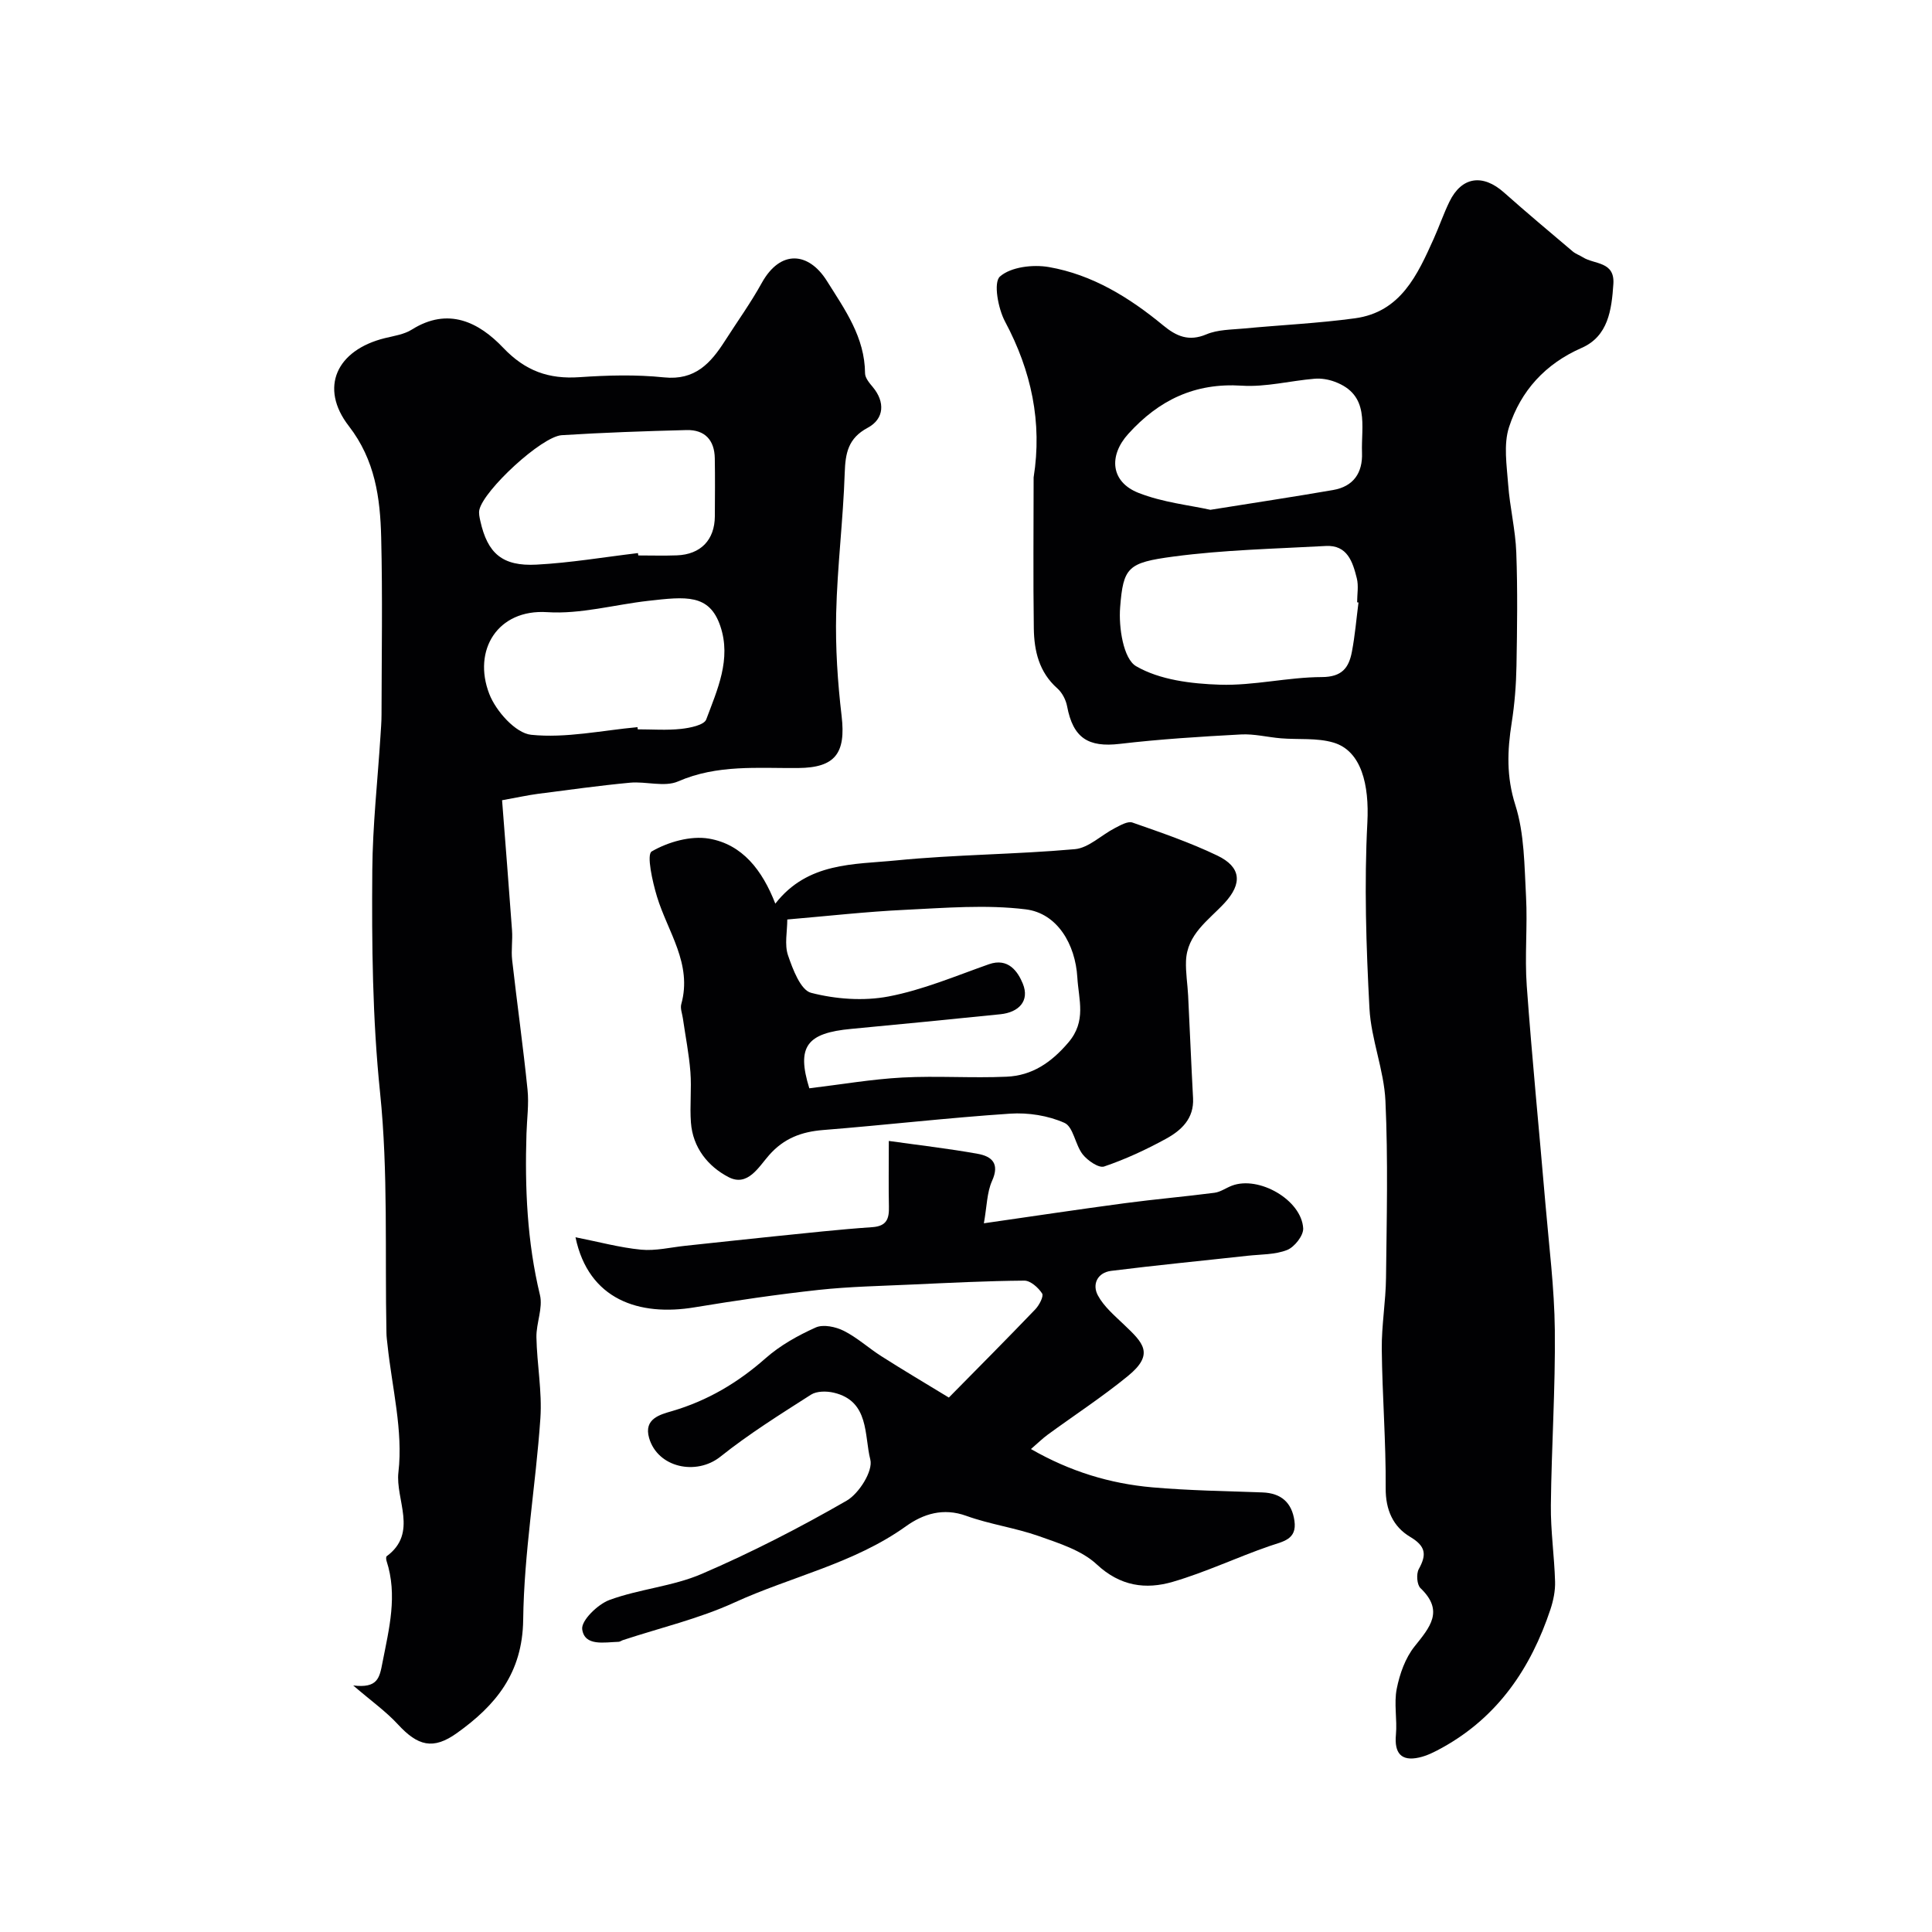 <svg enable-background="new 0 0 400 400" viewBox="0 0 400 400" xmlns="http://www.w3.org/2000/svg"><g fill="#010103"><path d="m214 98.85c1.82-11.42-.48-22.09-5.91-32.26-1.45-2.71-2.45-8.12-1.06-9.34 2.26-1.99 6.82-2.53 10.12-1.96 8.99 1.56 16.67 6.3 23.65 12.06 2.75 2.27 5.31 3.42 8.98 1.87 2.32-.98 5.1-.96 7.7-1.2 7.68-.73 15.41-1.08 23.05-2.12 9.47-1.29 12.93-8.97 16.32-16.5 1.13-2.52 2.03-5.16 3.24-7.64 2.53-5.2 6.9-5.82 11.3-1.9 4.67 4.15 9.46 8.16 14.23 12.2.61.51 1.42.78 2.1 1.21 2.38 1.51 6.63.81 6.31 5.53-.36 5.36-1.07 10.81-6.55 13.22-7.57 3.32-12.61 8.9-15.05 16.41-1.17 3.61-.47 7.92-.18 11.88.34 4.71 1.51 9.37 1.68 14.07.29 7.82.18 15.66.04 23.48-.07 3.93-.38 7.89-.99 11.77-.91 5.76-1.12 11.15.75 17.03 1.9 5.96 1.87 12.61 2.22 18.98.33 6.14-.3 12.35.15 18.48 1.09 15.07 2.59 30.12 3.87 45.18.74 8.69 1.85 17.38 1.94 26.08.13 12.09-.69 24.18-.82 36.27-.06 5.26.72 10.52.87 15.79.06 1.91-.35 3.91-.95 5.74-4.05 12.17-10.86 22.25-22.35 28.63-1.54.85-3.17 1.7-4.87 2.07-3.69.82-5.13-.91-4.78-4.72.29-3.16-.44-6.46.17-9.52.61-3.07 1.77-6.36 3.68-8.75 3.19-3.99 6.18-7.36 1.23-12.09-.74-.71-.89-2.94-.35-3.93 1.67-3.02 1.47-4.74-1.8-6.69-3.5-2.09-5.08-5.55-5.05-10.07.07-9.59-.71-19.19-.81-28.79-.05-4.93.83-9.86.88-14.8.14-12.19.44-24.4-.12-36.57-.29-6.43-2.97-12.75-3.31-19.19-.68-12.81-1.1-25.7-.43-38.5.4-7.74-1.21-14.8-7.03-16.52-3.41-1.01-7.24-.58-10.87-.88-2.76-.23-5.54-.95-8.27-.8-8.37.45-16.76.97-25.08 1.95-6.56.77-9.68-1.22-10.92-7.79-.25-1.33-1.02-2.81-2.02-3.7-3.79-3.35-4.8-7.76-4.87-12.4-.15-10.41-.04-20.85-.04-31.27zm67.26 25.89c-.09-.01-.19-.03-.28-.04 0-1.67.33-3.41-.07-4.98-.84-3.36-1.94-6.93-6.43-6.68-10.52.58-21.11.8-31.53 2.19-9.47 1.26-10.39 2.21-11.04 10.54-.32 4.11.66 10.62 3.31 12.16 4.91 2.85 11.45 3.64 17.36 3.83 7 .22 14.05-1.56 21.08-1.58 4.18-.01 5.6-1.92 6.23-5.21.65-3.38.93-6.82 1.37-10.23zm-30.66-19.19c9.36-1.5 17.41-2.71 25.42-4.1 4.19-.73 6.12-3.54 5.97-7.7-.21-5.54 1.74-11.98-5.66-14.72-1.29-.48-2.78-.73-4.14-.62-5.04.42-10.11 1.76-15.09 1.44-9.72-.63-17.17 2.98-23.51 9.99-4.09 4.52-3.65 9.93 2.11 12.2 5.04 1.99 10.65 2.56 14.9 3.51z"/><path d="m103.95 165.68c.7 9.11 1.42 18.02 2.06 26.94.15 2.05-.21 4.15.03 6.19 1.01 8.94 2.27 17.85 3.18 26.79.31 3-.13 6.08-.22 9.12-.35 11.24.13 22.37 2.79 33.39.65 2.7-.78 5.83-.73 8.75.11 5.61 1.2 11.24.82 16.8-.96 13.92-3.39 27.79-3.56 41.7-.14 11.08-5.73 17.75-13.73 23.46-4.93 3.52-8.09 2.66-12.2-1.8-2.46-2.67-5.49-4.82-9.26-8.06 5.08.6 5.44-1.54 6.06-4.76 1.37-7.03 3.16-13.9.84-21.03-.1-.3-.13-.85.03-.97 6.58-4.85 1.76-11.72 2.43-17.41 1-8.57-1.34-17.54-2.26-26.34-.09-.82-.21-1.64-.22-2.47-.34-16.6.38-33.31-1.32-49.76-1.59-15.39-1.73-30.71-1.61-46.07.07-9.24 1.1-18.48 1.69-27.71.09-1.49.22-2.98.22-4.46.02-12.24.23-24.48-.07-36.71-.2-8.17-1.25-16.02-6.7-23.06-6.16-7.95-2.56-15.74 7.49-18.21 1.89-.46 3.96-.76 5.55-1.76 7.55-4.75 13.9-1.51 18.9 3.74 4.6 4.84 9.45 6.55 15.83 6.11 5.8-.4 11.71-.56 17.48.04 6.44.67 9.67-2.94 12.62-7.55 2.55-3.99 5.33-7.85 7.62-11.99 3.87-6.99 9.72-6.42 13.48-.44 3.77 6.01 7.85 11.65 7.91 19.14.01.97.92 2.03 1.62 2.87 2.51 3.01 2.42 6.54-1.08 8.41-4.05 2.17-4.61 5.23-4.75 9.35-.32 9.7-1.54 19.37-1.77 29.07-.17 7.08.3 14.23 1.13 21.27.9 7.7-1.33 10.69-9 10.75-8.36.07-16.73-.77-24.85 2.77-2.82 1.23-6.64-.04-9.97.27-6.4.6-12.78 1.5-19.16 2.32-1.94.26-3.84.68-7.32 1.31zm28.04-15.13c.01.15.03.3.04.45 3 0 6.02.23 8.98-.09 1.85-.2 4.78-.79 5.21-1.96 2.3-6.17 5.23-12.47 2.92-19.31-2.27-6.73-7.15-6.12-14.95-5.24-6.98.79-14.02 2.79-20.9 2.34-10.26-.67-15.49 7.88-11.99 16.93 1.37 3.55 5.44 8.13 8.67 8.46 7.21.74 14.66-.91 22.02-1.58zm.09-36.04c.02.16.04.32.07.49 2.67 0 5.34.08 8-.02 4.93-.19 7.82-3.2 7.85-8.09.02-4 .06-8-.01-12-.06-3.77-2.06-5.94-5.84-5.85-8.62.22-17.24.52-25.84 1.06-4.16.26-16.09 11.31-17.06 15.43-.17.73.03 1.58.2 2.35 1.49 6.68 4.54 9.4 11.64 9.02 7.02-.37 13.99-1.56 20.99-2.39z"/><path d="m196.45 289.35c6.05-6.14 12.03-12.15 17.9-18.27.81-.85 1.78-2.71 1.41-3.28-.79-1.22-2.42-2.67-3.69-2.66-7.77.06-15.53.46-23.29.81-6.43.3-12.89.42-19.28 1.11-8.6.94-17.18 2.2-25.71 3.61-11.44 1.9-21.94-1.56-24.64-14.51 4.81.95 9.15 2.14 13.57 2.57 3.02.29 6.15-.49 9.23-.81 6.03-.63 12.05-1.31 18.08-1.92 6.85-.69 13.7-1.46 20.57-1.93 3.02-.21 3.5-1.78 3.44-4.26-.09-4.12-.02-8.24-.02-13.59 6.56.92 12.5 1.6 18.38 2.66 2.92.52 4.63 1.99 3 5.6-1.08 2.4-1.07 5.29-1.7 8.79 10.3-1.48 19.77-2.91 29.25-4.17 6.15-.82 12.34-1.35 18.5-2.15 1.24-.16 2.39-1.01 3.61-1.47 5.56-2.11 14.4 2.94 14.75 8.82.09 1.49-1.79 3.88-3.31 4.49-2.49.99-5.43.9-8.18 1.2-9.42 1.04-18.86 1.95-28.27 3.13-2.85.36-3.98 2.8-2.74 5.09 1.25 2.32 3.45 4.17 5.41 6.05 3.89 3.71 6.43 6.04.79 10.64-5.3 4.33-11.06 8.09-16.6 12.14-1.04.76-1.97 1.68-3.46 2.97 8.11 4.66 16.39 7.16 25.13 7.93 7.57.66 15.18.78 22.78 1.05 3.91.14 6.1 2.11 6.64 5.88.55 3.88-2.34 4.26-5.11 5.21-6.75 2.32-13.25 5.43-20.08 7.42-5.59 1.63-10.87.93-15.74-3.61-3.12-2.91-7.8-4.37-12-5.86-4.89-1.72-10.14-2.43-15.01-4.19-4.77-1.73-8.92-.4-12.48 2.15-10.79 7.73-23.76 10.41-35.54 15.8-7.33 3.35-15.34 5.23-23.05 7.77-.31.1-.61.35-.92.36-2.93.08-7.03.99-7.53-2.59-.25-1.8 3.22-5.19 5.66-6.08 6.2-2.28 13.09-2.8 19.11-5.4 10.27-4.42 20.27-9.56 29.96-15.14 2.58-1.48 5.52-6.17 4.92-8.52-1.28-4.98-.15-12.12-7.57-13.85-1.48-.35-3.52-.35-4.71.41-6.38 4.08-12.85 8.12-18.76 12.84-4.98 3.97-12.97 2.29-14.76-3.87-1.16-4.01 2.32-4.86 4.76-5.57 7.36-2.16 13.64-5.89 19.38-10.96 3.01-2.65 6.68-4.7 10.36-6.35 1.56-.7 4.13-.15 5.82.7 2.78 1.4 5.15 3.59 7.8 5.27 4.45 2.84 9.02 5.54 13.94 8.54z"/><path d="m160.52 187.09c6.71-8.62 16.27-8.08 25.03-8.95 12.29-1.22 24.7-1.23 37-2.33 2.85-.26 5.47-2.92 8.25-4.35 1.15-.59 2.69-1.5 3.66-1.16 5.93 2.07 11.91 4.12 17.56 6.83 4.95 2.37 5.26 5.78 1.48 9.86-3.32 3.57-7.74 6.43-7.95 11.98-.09 2.38.32 4.77.44 7.15.35 7.08.64 14.17 1.02 21.25.22 4.22-2.43 6.66-5.58 8.39-4.1 2.25-8.41 4.25-12.83 5.75-1.11.38-3.43-1.23-4.44-2.51-1.56-1.99-1.93-5.7-3.77-6.52-3.38-1.51-7.51-2.16-11.25-1.91-12.93.86-25.81 2.36-38.73 3.39-4.48.36-8.11 1.72-11.16 5.18-2.18 2.46-4.44 6.63-8.41 4.57-4.24-2.2-7.41-6.1-7.79-11.3-.26-3.48.16-7-.11-10.48-.29-3.72-1.03-7.41-1.56-11.11-.14-.97-.57-2.04-.33-2.92 2.33-8.37-2.81-14.96-5.03-22.27-.94-3.1-2.19-8.71-1.09-9.35 3.4-1.97 8.07-3.3 11.87-2.65 6.89 1.19 11.02 6.51 13.72 13.46zm7.04 38.23c6.6-.79 12.92-1.89 19.27-2.23 7.18-.38 14.4.15 21.58-.17 5.27-.23 9.24-2.92 12.79-7.09 3.79-4.45 2.12-8.83 1.85-13.47-.4-6.8-4.11-13.28-10.69-14.09-8.2-1.01-16.65-.3-24.98.1-8.03.38-16.03 1.29-24.38 2 0 2.5-.61 5.19.15 7.42.99 2.9 2.61 7.2 4.77 7.76 5.1 1.32 10.87 1.74 16.03.76 7.1-1.35 13.91-4.25 20.78-6.67 4.05-1.43 6.03 1.57 7.03 4.01 1.47 3.59-.84 5.95-4.65 6.34-10.29 1.06-20.58 2.05-30.87 3.03-9.2.85-11.37 3.64-8.68 12.3z"/></g></svg>